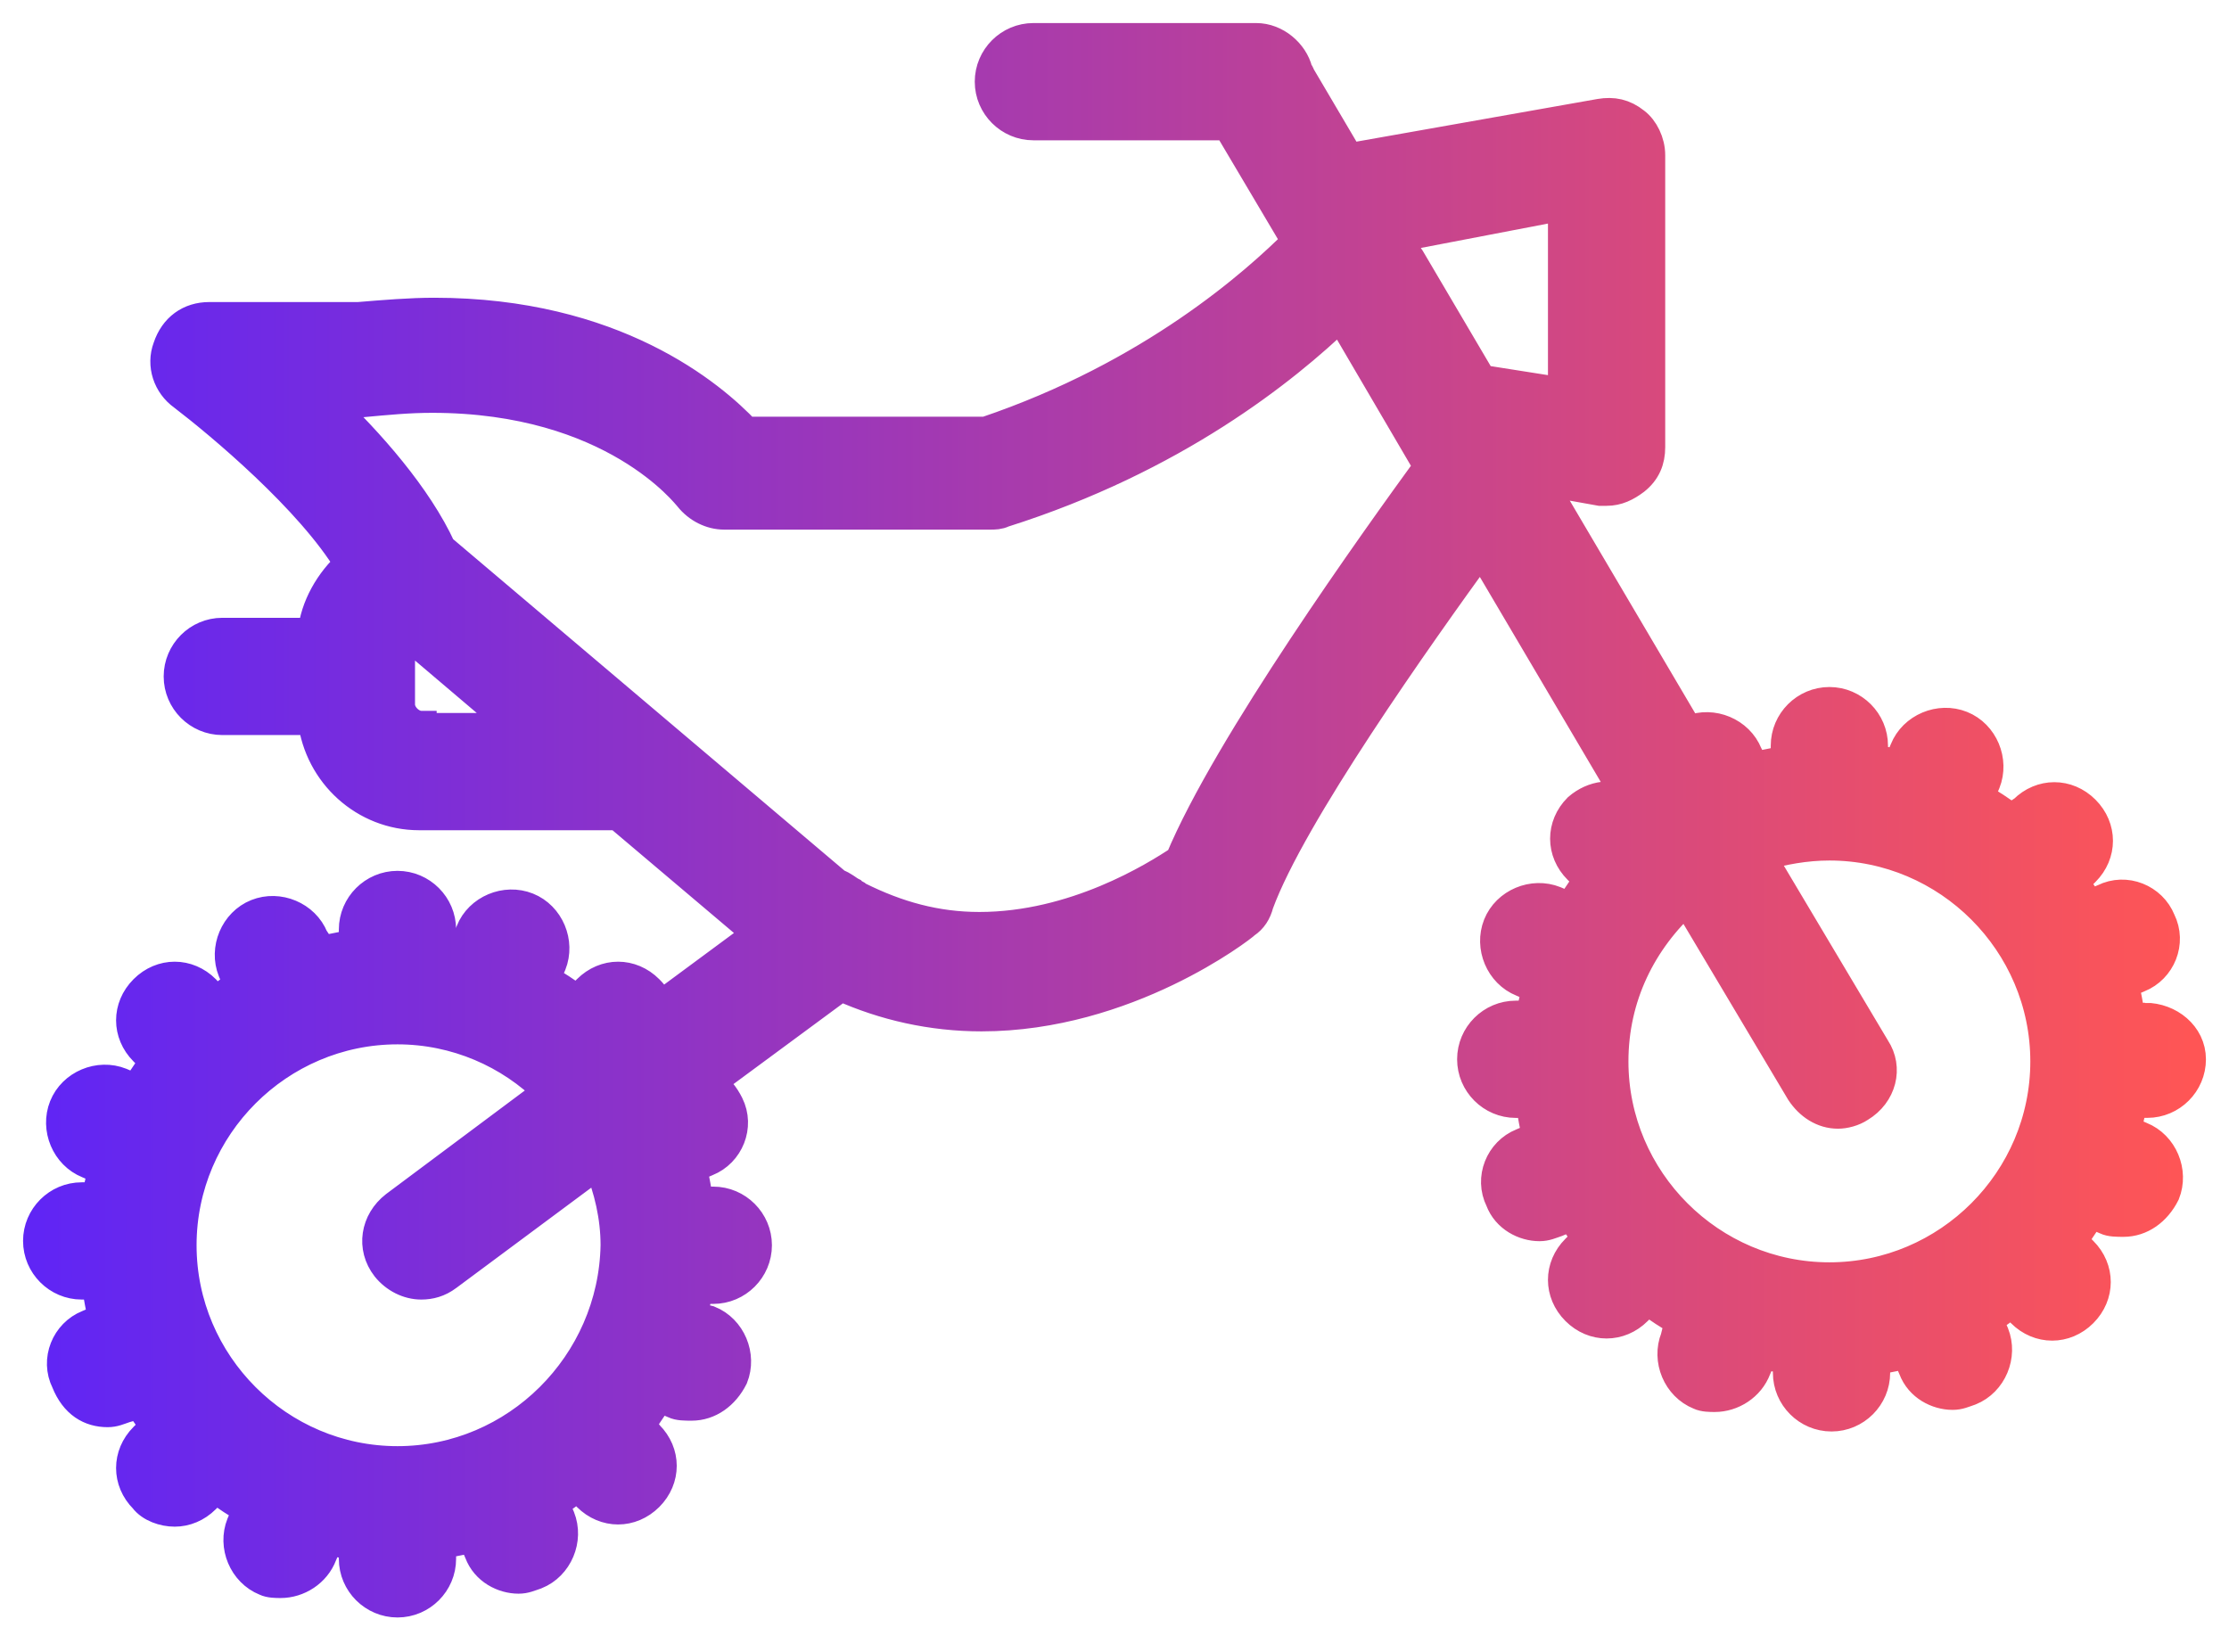 <svg width="58" height="43" viewBox="0 0 58 43" fill="none" xmlns="http://www.w3.org/2000/svg">
<path d="M55.819 26.496H55.425C55.368 26.158 55.312 25.877 55.256 25.595L55.65 25.426C56.213 25.201 56.494 24.526 56.213 23.963C55.988 23.4 55.312 23.119 54.75 23.4L54.355 23.569C54.243 23.344 54.074 23.175 53.961 22.95L54.243 22.668C54.693 22.218 54.693 21.543 54.243 21.092C53.793 20.642 53.117 20.642 52.667 21.092L52.329 21.318C52.047 21.093 51.766 20.924 51.485 20.755L51.654 20.361C51.879 19.798 51.598 19.122 51.035 18.897C50.472 18.672 49.796 18.954 49.571 19.517L49.403 19.911C49.178 19.855 48.952 19.798 48.727 19.798V19.404C48.727 18.785 48.221 18.278 47.602 18.278C46.983 18.278 46.476 18.785 46.476 19.404V19.798C46.195 19.854 45.913 19.911 45.632 19.967L45.463 19.629C45.238 19.066 44.562 18.785 43.999 19.01C43.999 19.01 43.943 19.01 43.943 19.066L40.06 12.481L41.636 12.763H41.804C42.086 12.763 42.311 12.65 42.536 12.481C42.818 12.256 42.93 11.975 42.93 11.637L42.93 4.039C42.93 3.701 42.761 3.364 42.536 3.195C42.254 2.97 41.973 2.914 41.635 2.97L35.275 4.096C35.219 4.096 35.163 4.096 35.106 4.152L33.812 1.957C33.812 1.901 33.756 1.901 33.756 1.844C33.643 1.394 33.193 1 32.687 1H26.89C26.271 1 25.764 1.506 25.764 2.126C25.764 2.745 26.271 3.251 26.89 3.251H31.955L33.756 6.29C32.687 7.359 29.985 9.779 25.652 11.243L19.404 11.243C18.504 10.287 15.971 8.148 11.3 8.148C10.681 8.148 10.005 8.204 9.33 8.26L5.447 8.26C4.94 8.26 4.546 8.541 4.377 9.048C4.208 9.498 4.377 10.005 4.771 10.286C5.728 11.018 8.092 12.988 9.105 14.676C8.599 15.126 8.204 15.802 8.148 16.477H5.784C5.165 16.477 4.659 16.984 4.659 17.603C4.659 18.222 5.165 18.728 5.784 18.728H8.148C8.317 20.135 9.499 21.205 10.906 21.205H16.084L19.742 24.3L17.153 26.214C17.097 26.045 17.04 25.932 16.871 25.764C16.421 25.313 15.746 25.313 15.295 25.764L15.014 26.045C14.732 25.82 14.451 25.651 14.17 25.482L14.339 25.088C14.564 24.525 14.283 23.85 13.72 23.625C13.157 23.4 12.481 23.681 12.256 24.244L12.144 24.695C11.919 24.638 11.693 24.582 11.468 24.582V24.188C11.468 23.569 10.962 23.062 10.343 23.062C9.724 23.062 9.217 23.569 9.217 24.188V24.582C8.936 24.638 8.654 24.695 8.373 24.751L8.148 24.413C7.923 23.85 7.247 23.569 6.685 23.794C6.122 24.019 5.841 24.695 6.066 25.257L6.234 25.651C6.009 25.764 5.784 25.933 5.615 26.102L5.334 25.764C4.884 25.313 4.208 25.313 3.758 25.764C3.308 26.214 3.308 26.889 3.758 27.34L4.039 27.621C3.871 27.846 3.702 28.127 3.533 28.353L3.139 28.184C2.576 27.959 1.901 28.24 1.676 28.803C1.451 29.366 1.732 30.041 2.295 30.266L2.689 30.435C2.633 30.66 2.576 30.942 2.52 31.167H2.126C1.506 31.167 1 31.673 1 32.292C1 32.911 1.506 33.418 2.126 33.418H2.52C2.576 33.755 2.632 34.037 2.688 34.319L2.294 34.487C1.731 34.712 1.45 35.388 1.731 35.95C1.957 36.514 2.351 36.739 2.801 36.739C2.97 36.739 3.083 36.683 3.252 36.626L3.645 36.514C3.758 36.739 3.927 36.908 4.039 37.133L3.758 37.414C3.308 37.864 3.308 38.54 3.758 38.99C3.927 39.215 4.264 39.328 4.546 39.328C4.827 39.328 5.109 39.215 5.334 38.99L5.615 38.709C5.897 38.934 6.178 39.103 6.459 39.272L6.291 39.666C6.066 40.229 6.347 40.904 6.91 41.129C7.022 41.185 7.191 41.185 7.304 41.185C7.754 41.185 8.204 40.904 8.373 40.453L8.542 40.059C8.767 40.115 8.992 40.172 9.217 40.172V40.566C9.217 41.185 9.724 41.691 10.343 41.691C10.962 41.691 11.468 41.185 11.468 40.566V40.172C11.75 40.116 12.031 40.059 12.312 40.003L12.481 40.397C12.65 40.847 13.1 41.072 13.494 41.072C13.663 41.072 13.776 41.016 13.944 40.96C14.507 40.735 14.789 40.059 14.564 39.496L14.395 39.102C14.62 38.99 14.845 38.821 15.014 38.652L15.295 38.934C15.52 39.158 15.802 39.271 16.083 39.271C16.365 39.271 16.646 39.158 16.871 38.934C17.322 38.483 17.322 37.808 16.871 37.358L16.646 37.077C16.815 36.852 16.984 36.57 17.153 36.345L17.547 36.514C17.66 36.57 17.828 36.57 17.997 36.57C18.447 36.57 18.841 36.288 19.067 35.838C19.291 35.275 19.01 34.6 18.448 34.375L17.997 34.262C18.053 34.037 18.11 33.756 18.166 33.531H18.56C19.179 33.531 19.686 33.024 19.686 32.405C19.686 31.786 19.179 31.279 18.56 31.279H18.166C18.11 30.942 18.053 30.66 17.997 30.379L18.391 30.21C18.954 29.985 19.235 29.309 18.954 28.747C18.842 28.522 18.673 28.297 18.448 28.184L21.881 25.651C23.007 26.158 24.245 26.439 25.539 26.439C29.31 26.439 32.293 24.132 32.406 24.019C32.574 23.907 32.687 23.738 32.743 23.513C33.587 21.205 36.908 16.534 38.54 14.283L42.424 20.868C41.973 20.643 41.467 20.699 41.073 21.037C40.622 21.487 40.622 22.162 41.073 22.612L41.354 22.894C41.185 23.119 41.017 23.4 40.848 23.626L40.454 23.457C39.891 23.232 39.215 23.513 38.99 24.076C38.766 24.639 39.047 25.314 39.609 25.539L40.004 25.708C39.947 25.933 39.891 26.215 39.835 26.44H39.441C38.822 26.44 38.315 26.946 38.315 27.565C38.315 28.184 38.822 28.691 39.441 28.691H39.835C39.891 29.029 39.947 29.31 40.004 29.591L39.609 29.76C39.047 29.985 38.766 30.661 39.047 31.224C39.215 31.674 39.666 31.899 40.059 31.899C40.228 31.899 40.341 31.843 40.51 31.786L40.904 31.617C41.017 31.842 41.185 32.011 41.298 32.236L41.017 32.518C40.566 32.968 40.566 33.643 41.017 34.094C41.242 34.319 41.523 34.431 41.804 34.431C42.086 34.431 42.367 34.319 42.592 34.094L42.874 33.812C43.155 34.037 43.437 34.206 43.718 34.375L43.605 34.825C43.38 35.388 43.661 36.063 44.224 36.288C44.337 36.344 44.506 36.344 44.618 36.344C45.069 36.344 45.519 36.063 45.688 35.613L45.857 35.219C46.082 35.275 46.307 35.331 46.532 35.331V35.725C46.532 36.344 47.038 36.851 47.658 36.851C48.277 36.851 48.783 36.344 48.783 35.725V35.388C49.065 35.332 49.346 35.276 49.627 35.219L49.796 35.614C49.965 36.064 50.415 36.289 50.809 36.289C50.978 36.289 51.09 36.233 51.259 36.176C51.822 35.951 52.103 35.276 51.878 34.713L51.709 34.319C51.934 34.206 52.16 34.037 52.329 33.868L52.61 34.15C52.835 34.375 53.117 34.487 53.398 34.487C53.679 34.487 53.961 34.375 54.186 34.15C54.636 33.7 54.636 33.024 54.186 32.574L53.904 32.292C54.073 32.068 54.242 31.786 54.411 31.561L54.805 31.73C54.918 31.786 55.087 31.786 55.255 31.786C55.706 31.786 56.099 31.504 56.325 31.054C56.55 30.491 56.269 29.816 55.706 29.591L55.312 29.422C55.368 29.197 55.424 28.915 55.48 28.69H55.874C56.494 28.69 57 28.184 57 27.565C57 26.946 56.437 26.495 55.818 26.495L55.819 26.496ZM47.602 33.249C44.506 33.249 41.973 30.717 41.973 27.621C41.973 25.933 42.705 24.47 43.887 23.4L46.87 28.409C47.095 28.747 47.433 28.972 47.826 28.972C47.995 28.972 48.221 28.916 48.389 28.803C48.952 28.466 49.121 27.791 48.784 27.284L45.801 22.275C46.364 22.106 46.983 21.993 47.602 21.993C50.697 21.993 53.23 24.526 53.23 27.621C53.23 30.717 50.697 33.249 47.602 33.249V33.249ZM40.679 5.334V10.23L38.54 9.893L36.683 6.741L36.57 6.572V6.122L40.679 5.334ZM10.962 18.898C10.681 18.898 10.399 18.616 10.399 18.335V17.659V17.547V17.434V16.759C10.399 16.646 10.456 16.534 10.512 16.421L13.495 18.954H10.962L10.962 18.898ZM10.343 38.033C7.248 38.033 4.715 35.501 4.715 32.405C4.715 29.31 7.248 26.777 10.343 26.777C11.863 26.777 13.27 27.396 14.283 28.409L10.287 31.392C9.78 31.786 9.668 32.461 10.062 32.968C10.287 33.249 10.625 33.418 10.962 33.418C11.187 33.418 11.413 33.362 11.637 33.193L15.577 30.266C15.859 30.942 16.027 31.673 16.027 32.405C15.971 35.501 13.439 38.033 10.343 38.033L10.343 38.033ZM30.717 22.387C30.042 22.837 27.959 24.132 25.483 24.132C24.358 24.132 23.344 23.85 22.331 23.344C22.275 23.288 22.219 23.288 22.163 23.231C22.05 23.175 21.938 23.062 21.768 23.006L11.469 14.282C10.85 12.932 9.612 11.524 8.486 10.456H9.33H9.443C10.062 10.399 10.625 10.343 11.244 10.343C15.972 10.343 17.885 12.875 17.942 12.932C18.167 13.213 18.505 13.382 18.842 13.382H25.765C25.877 13.382 25.99 13.382 26.102 13.326C30.548 11.919 33.419 9.611 34.882 8.204L37.19 12.144C35.839 14.001 31.955 19.404 30.717 22.387L30.717 22.387Z" fill="url(#paint0_linear_403_993)" stroke="url(#paint1_linear_403_993)" stroke-width="0.8"/>
<defs>
<linearGradient id="paint0_linear_403_993" x1="1" y1="21.346" x2="57" y2="21.346" gradientUnits="userSpaceOnUse">
<stop stop-color="#6025F5"/>
<stop offset="1" stop-color="#FF5555"/>
</linearGradient>
<linearGradient id="paint1_linear_403_993" x1="1" y1="21.346" x2="57" y2="21.346" gradientUnits="userSpaceOnUse">
<stop stop-color="#6025F5"/>
<stop offset="1" stop-color="#FF5555"/>
</linearGradient>
</defs>
</svg>
